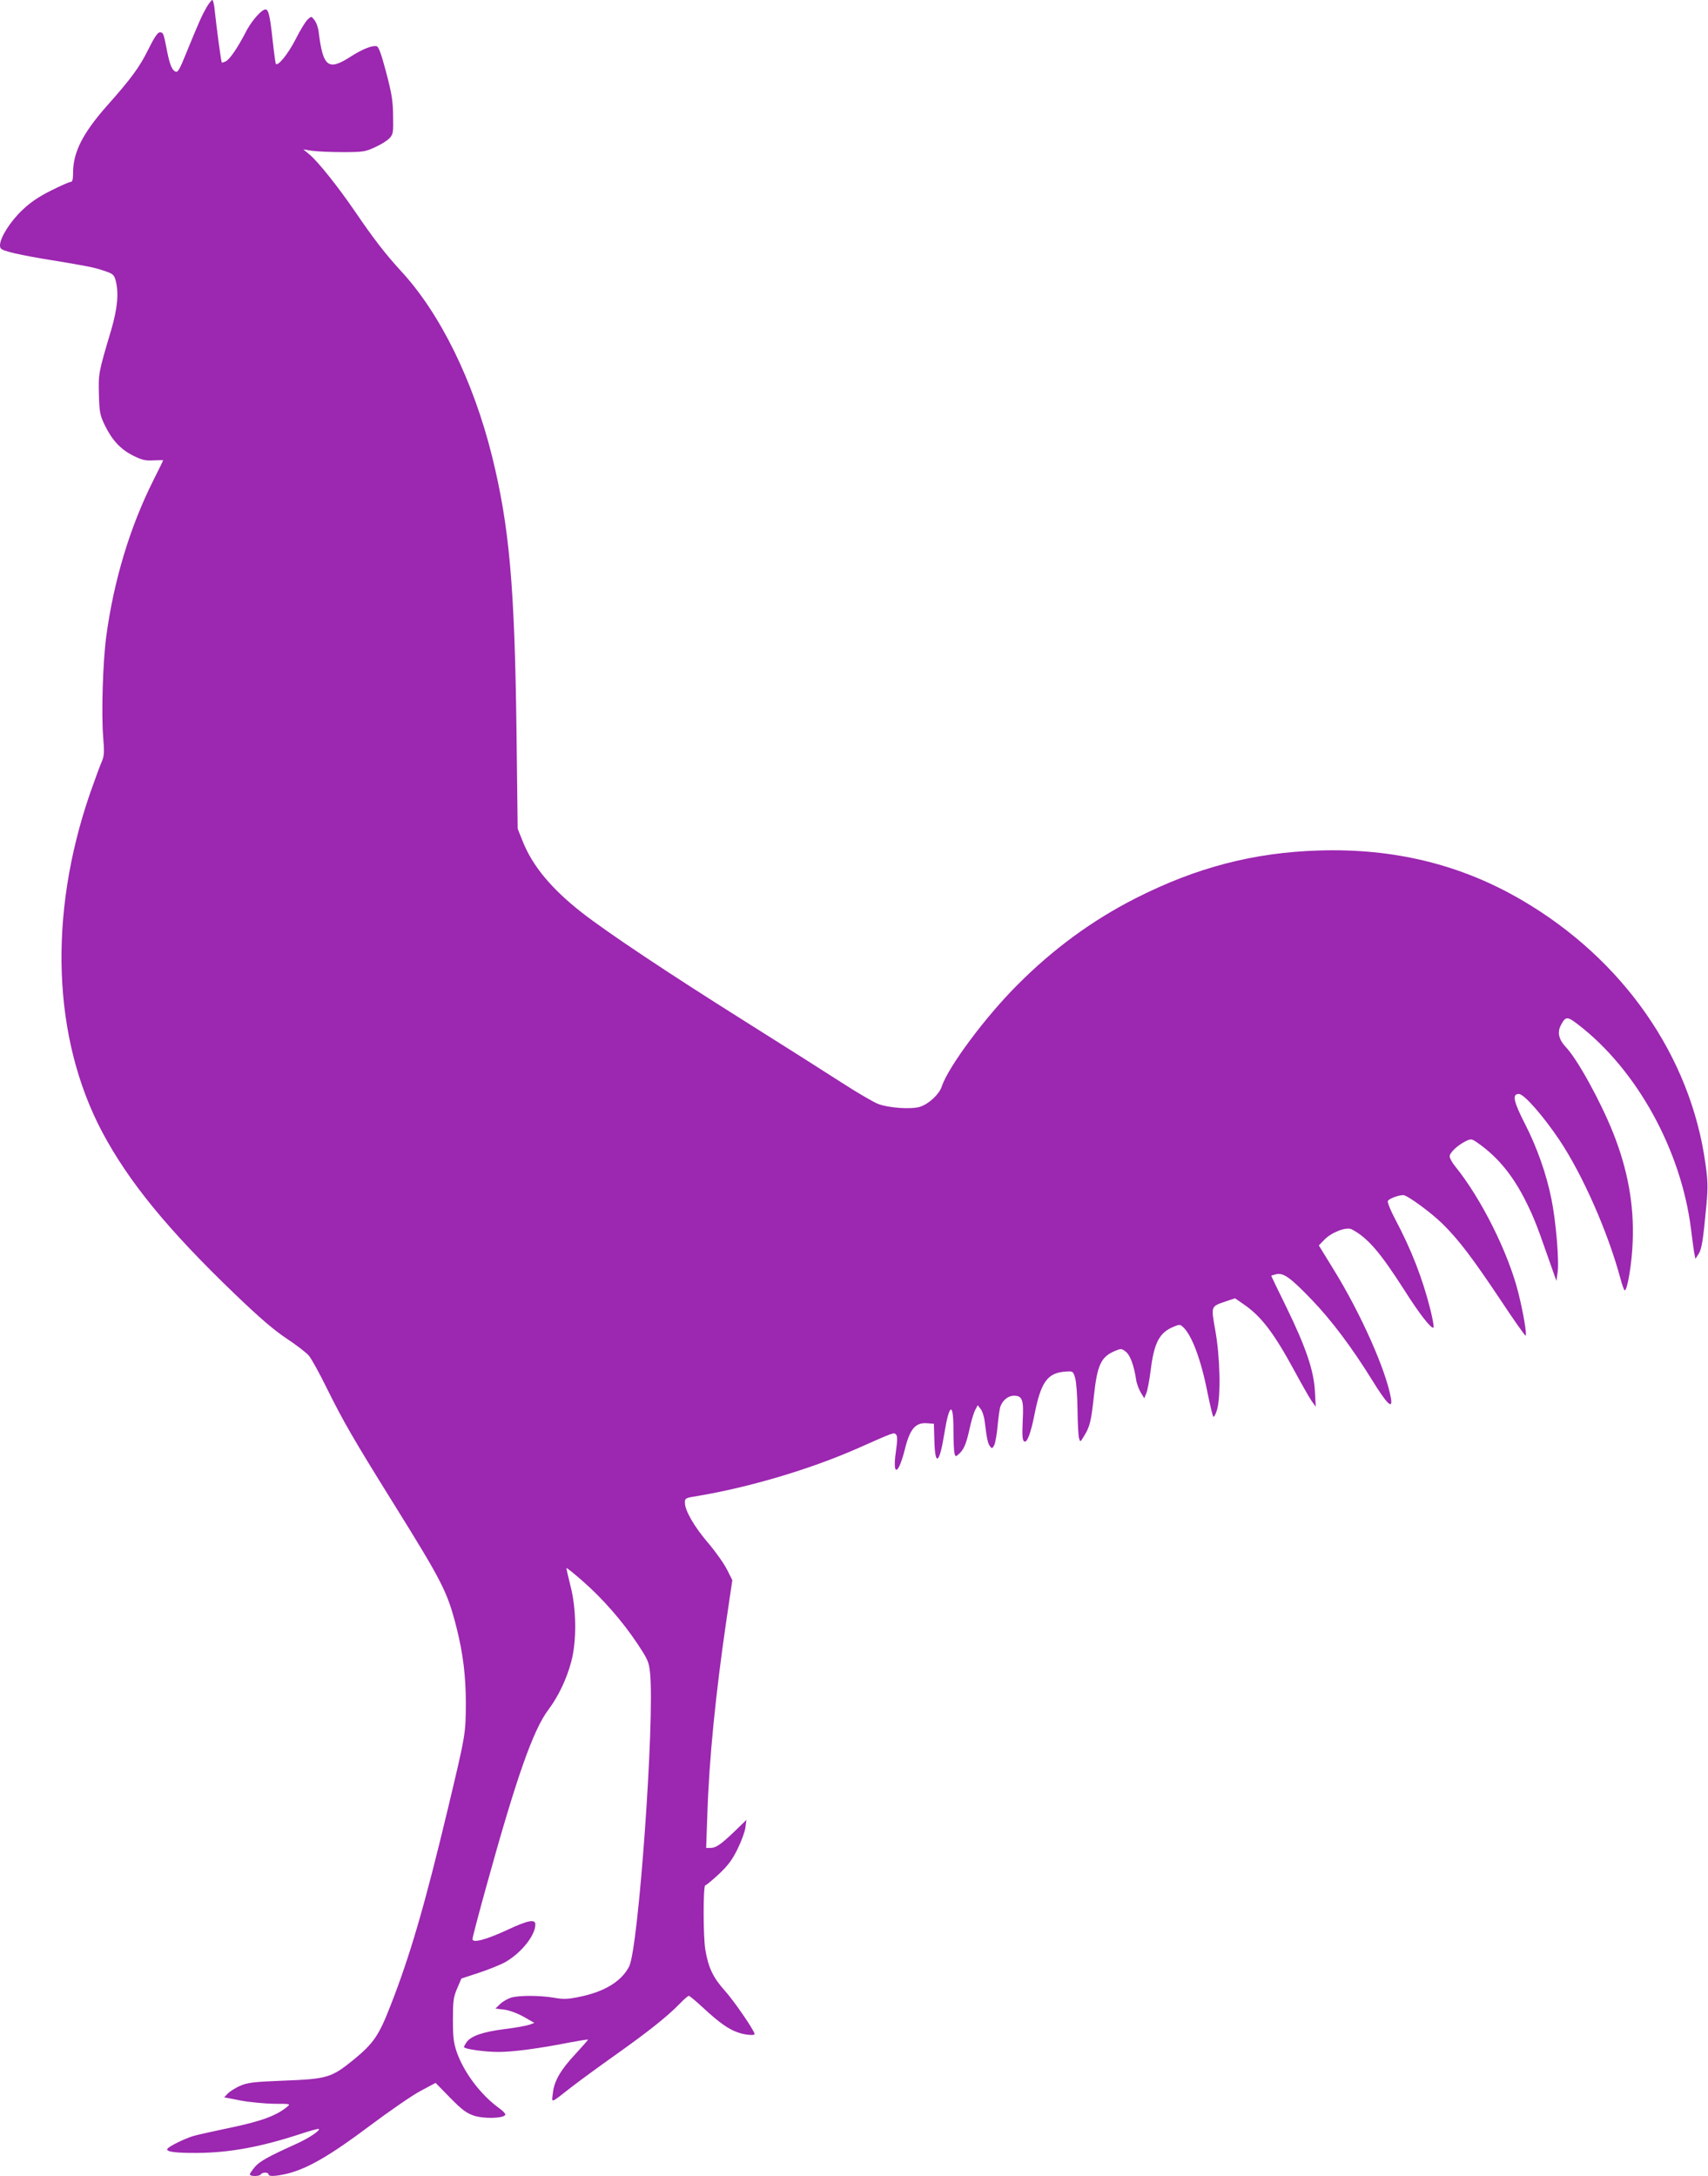 <?xml version="1.0" standalone="no"?>
<!DOCTYPE svg PUBLIC "-//W3C//DTD SVG 20010904//EN"
 "http://www.w3.org/TR/2001/REC-SVG-20010904/DTD/svg10.dtd">
<svg version="1.0" xmlns="http://www.w3.org/2000/svg"
 width="1005pt" height="1280pt" viewBox="0 0 1005 1280"
 preserveAspectRatio="xMidYMid meet">
<g transform="translate(0,1280) scale(0.1,-0.1)"
fill="#9c27b0" stroke="none">
<path d="M1216 12758 c-28 -49 -43 -82 -116 -260 -46 -114 -54 -127 -70 -118
-20 11 -33 45 -50 135 -17 88 -20 95 -39 95 -13 0 -33 -29 -69 -102 -51 -103
-99 -169 -245 -333 -140 -159 -197 -271 -197 -391 0 -40 -4 -54 -14 -54 -8 0
-60 -23 -116 -51 -72 -36 -121 -69 -169 -115 -70 -66 -131 -162 -131 -207 0
-21 7 -26 58 -40 31 -9 113 -25 182 -37 263 -43 307 -51 367 -71 57 -19 63
-23 73 -57 20 -73 12 -164 -26 -294 -75 -251 -75 -255 -72 -378 3 -105 6 -121
34 -180 44 -90 93 -143 169 -181 53 -26 73 -30 119 -27 31 1 56 2 56 0 0 -1
-25 -53 -56 -114 -140 -278 -235 -595 -279 -923 -20 -153 -29 -449 -18 -589 8
-95 6 -113 -9 -148 -10 -22 -40 -105 -68 -184 -247 -716 -221 -1441 72 -1994
155 -291 385 -573 779 -951 151 -145 231 -213 306 -263 56 -37 115 -82 131
-101 16 -20 63 -105 105 -191 98 -197 156 -298 387 -669 295 -474 322 -527
376 -738 39 -154 55 -288 55 -447 -1 -179 0 -177 -106 -621 -136 -567 -221
-860 -337 -1156 -68 -175 -99 -221 -214 -316 -134 -109 -156 -116 -419 -126
-175 -7 -206 -11 -252 -30 -28 -13 -61 -33 -73 -46 l-21 -22 98 -19 c54 -10
142 -18 196 -19 97 0 98 0 75 -19 -66 -53 -154 -85 -353 -126 -82 -17 -171
-37 -196 -44 -53 -16 -145 -61 -154 -76 -11 -17 47 -25 180 -24 189 2 368 35
598 110 60 20 111 34 113 31 9 -9 -60 -55 -131 -87 -166 -75 -215 -102 -244
-135 -17 -20 -31 -40 -31 -45 0 -13 57 -13 65 0 3 6 15 10 26 10 10 0 19 -4
19 -10 0 -14 43 -12 114 5 118 30 252 108 481 280 119 89 255 183 302 207 l86
46 86 -88 c71 -72 96 -90 140 -105 56 -18 163 -17 183 3 6 6 -9 23 -40 45
-106 78 -203 208 -244 325 -19 56 -23 87 -23 192 0 110 3 132 25 184 l25 58
104 34 c57 19 127 47 155 63 94 54 176 157 176 221 0 33 -44 25 -169 -34 -124
-57 -201 -77 -201 -52 0 8 36 146 81 308 178 644 276 923 367 1043 57 76 106
178 133 280 33 121 31 314 -5 449 -14 55 -24 101 -23 103 2 1 45 -33 95 -77
117 -102 235 -237 322 -368 63 -95 68 -107 75 -173 28 -276 -68 -1617 -123
-1726 -45 -88 -145 -149 -293 -179 -68 -14 -94 -15 -150 -5 -84 14 -202 14
-250 1 -20 -6 -49 -22 -65 -37 l-29 -28 51 -6 c31 -4 77 -21 115 -42 l63 -36
-29 -11 c-17 -6 -83 -18 -149 -26 -124 -16 -195 -40 -221 -77 -8 -12 -15 -24
-15 -28 0 -12 122 -29 203 -29 86 0 237 20 410 54 64 12 117 21 117 18 0 -2
-33 -39 -73 -83 -88 -94 -126 -159 -134 -231 -7 -61 -19 -65 113 38 44 34 160
119 259 189 190 135 301 223 375 299 24 25 48 46 53 46 5 0 43 -32 85 -71 93
-86 148 -125 203 -144 40 -15 99 -20 99 -10 0 19 -120 194 -174 254 -71 79
-98 137 -116 243 -13 82 -13 378 0 378 5 0 41 30 80 66 55 52 79 85 110 148
22 45 43 101 46 126 l6 45 -68 -66 c-84 -80 -111 -99 -144 -99 l-25 0 7 197
c10 321 49 713 113 1148 l34 230 -30 60 c-16 33 -65 103 -109 155 -85 99 -140
194 -140 241 0 26 3 28 73 39 306 51 667 158 947 282 212 94 209 93 222 80 9
-9 9 -32 0 -97 -15 -98 -5 -140 20 -89 8 16 23 60 32 98 30 122 63 160 133
154 l38 -3 3 -102 c4 -152 30 -133 58 42 29 180 54 193 54 28 0 -65 3 -128 6
-141 6 -22 7 -22 26 -5 30 27 43 59 63 148 9 44 24 93 32 109 l16 30 17 -22
c10 -12 21 -46 24 -74 13 -104 18 -126 30 -144 13 -17 14 -16 26 5 6 13 16 64
20 115 5 51 12 101 16 112 14 38 46 64 80 64 49 0 58 -24 52 -139 -5 -103 -2
-131 13 -131 15 0 35 56 54 150 39 201 77 255 186 262 42 3 43 2 55 -37 7 -22
13 -104 14 -185 1 -80 5 -156 9 -170 7 -24 7 -24 28 10 36 58 43 88 59 234 20
188 42 235 126 270 34 14 38 14 62 -5 26 -20 48 -80 61 -165 3 -22 16 -56 27
-75 l21 -34 12 30 c7 17 18 75 25 130 20 165 51 226 134 260 35 15 40 15 56 0
52 -47 106 -189 145 -387 15 -73 30 -137 34 -141 5 -4 14 14 22 40 23 78 18
312 -10 466 -26 148 -28 141 65 173 l51 17 49 -34 c106 -72 180 -170 304 -399
40 -74 84 -151 97 -170 l25 -35 -5 90 c-6 121 -52 258 -167 494 -50 101 -90
185 -90 186 0 2 14 6 31 10 41 9 84 -22 205 -148 117 -121 239 -284 355 -471
90 -146 126 -182 113 -109 -30 166 -177 497 -338 757 l-86 140 32 33 c42 44
130 78 161 62 94 -49 167 -134 311 -359 88 -139 159 -230 171 -219 3 4 -5 52
-19 107 -46 183 -112 352 -206 529 -27 51 -47 99 -44 108 5 13 61 35 91 35 23
0 163 -102 231 -169 96 -95 175 -199 342 -449 78 -118 144 -211 147 -209 8 8
-15 141 -43 252 -59 236 -218 554 -370 742 -19 23 -34 50 -34 61 0 22 47 66
96 90 30 14 34 13 66 -9 115 -80 200 -181 275 -324 50 -98 71 -147 138 -340
l53 -150 7 50 c10 65 -10 303 -36 430 -30 150 -85 305 -156 444 -68 133 -77
176 -36 176 30 0 141 -126 238 -270 138 -206 287 -545 360 -817 10 -38 21 -68
25 -68 16 0 43 164 47 290 8 214 -29 420 -116 638 -74 185 -210 432 -277 502
-41 43 -52 86 -31 127 29 56 38 56 103 6 346 -266 606 -739 664 -1203 6 -52
15 -113 18 -135 l8 -40 18 28 c19 28 27 78 47 293 9 100 8 139 -6 238 -87 633
-485 1204 -1082 1552 -358 209 -751 305 -1193 291 -385 -12 -722 -100 -1080
-282 -255 -130 -483 -297 -695 -510 -187 -187 -406 -481 -444 -597 -15 -45
-75 -101 -126 -118 -51 -17 -186 -8 -250 17 -27 11 -122 66 -210 123 -88 57
-342 218 -565 358 -462 290 -818 528 -968 645 -177 139 -288 272 -346 417
l-30 75 -7 580 c-11 850 -42 1199 -144 1612 -110 442 -305 840 -536 1089 -90
98 -160 188 -273 354 -96 140 -215 290 -265 331 l-36 30 50 -8 c28 -4 109 -8
180 -8 121 0 134 2 192 29 34 15 72 39 85 53 21 23 23 32 21 131 -1 90 -8 132
-41 257 -29 109 -44 151 -56 153 -26 6 -85 -18 -149 -59 -136 -88 -166 -66
-192 143 -3 26 -14 57 -25 70 -18 23 -18 23 -40 3 -12 -11 -44 -63 -71 -117
-44 -85 -102 -158 -116 -144 -2 2 -11 66 -19 141 -18 164 -26 190 -53 176 -29
-16 -79 -77 -107 -134 -43 -83 -91 -155 -114 -167 -12 -6 -23 -10 -25 -8 -4 4
-31 206 -41 301 -3 37 -10 67 -15 67 -4 0 -19 -19 -33 -42z"/>
</g>
</svg>
